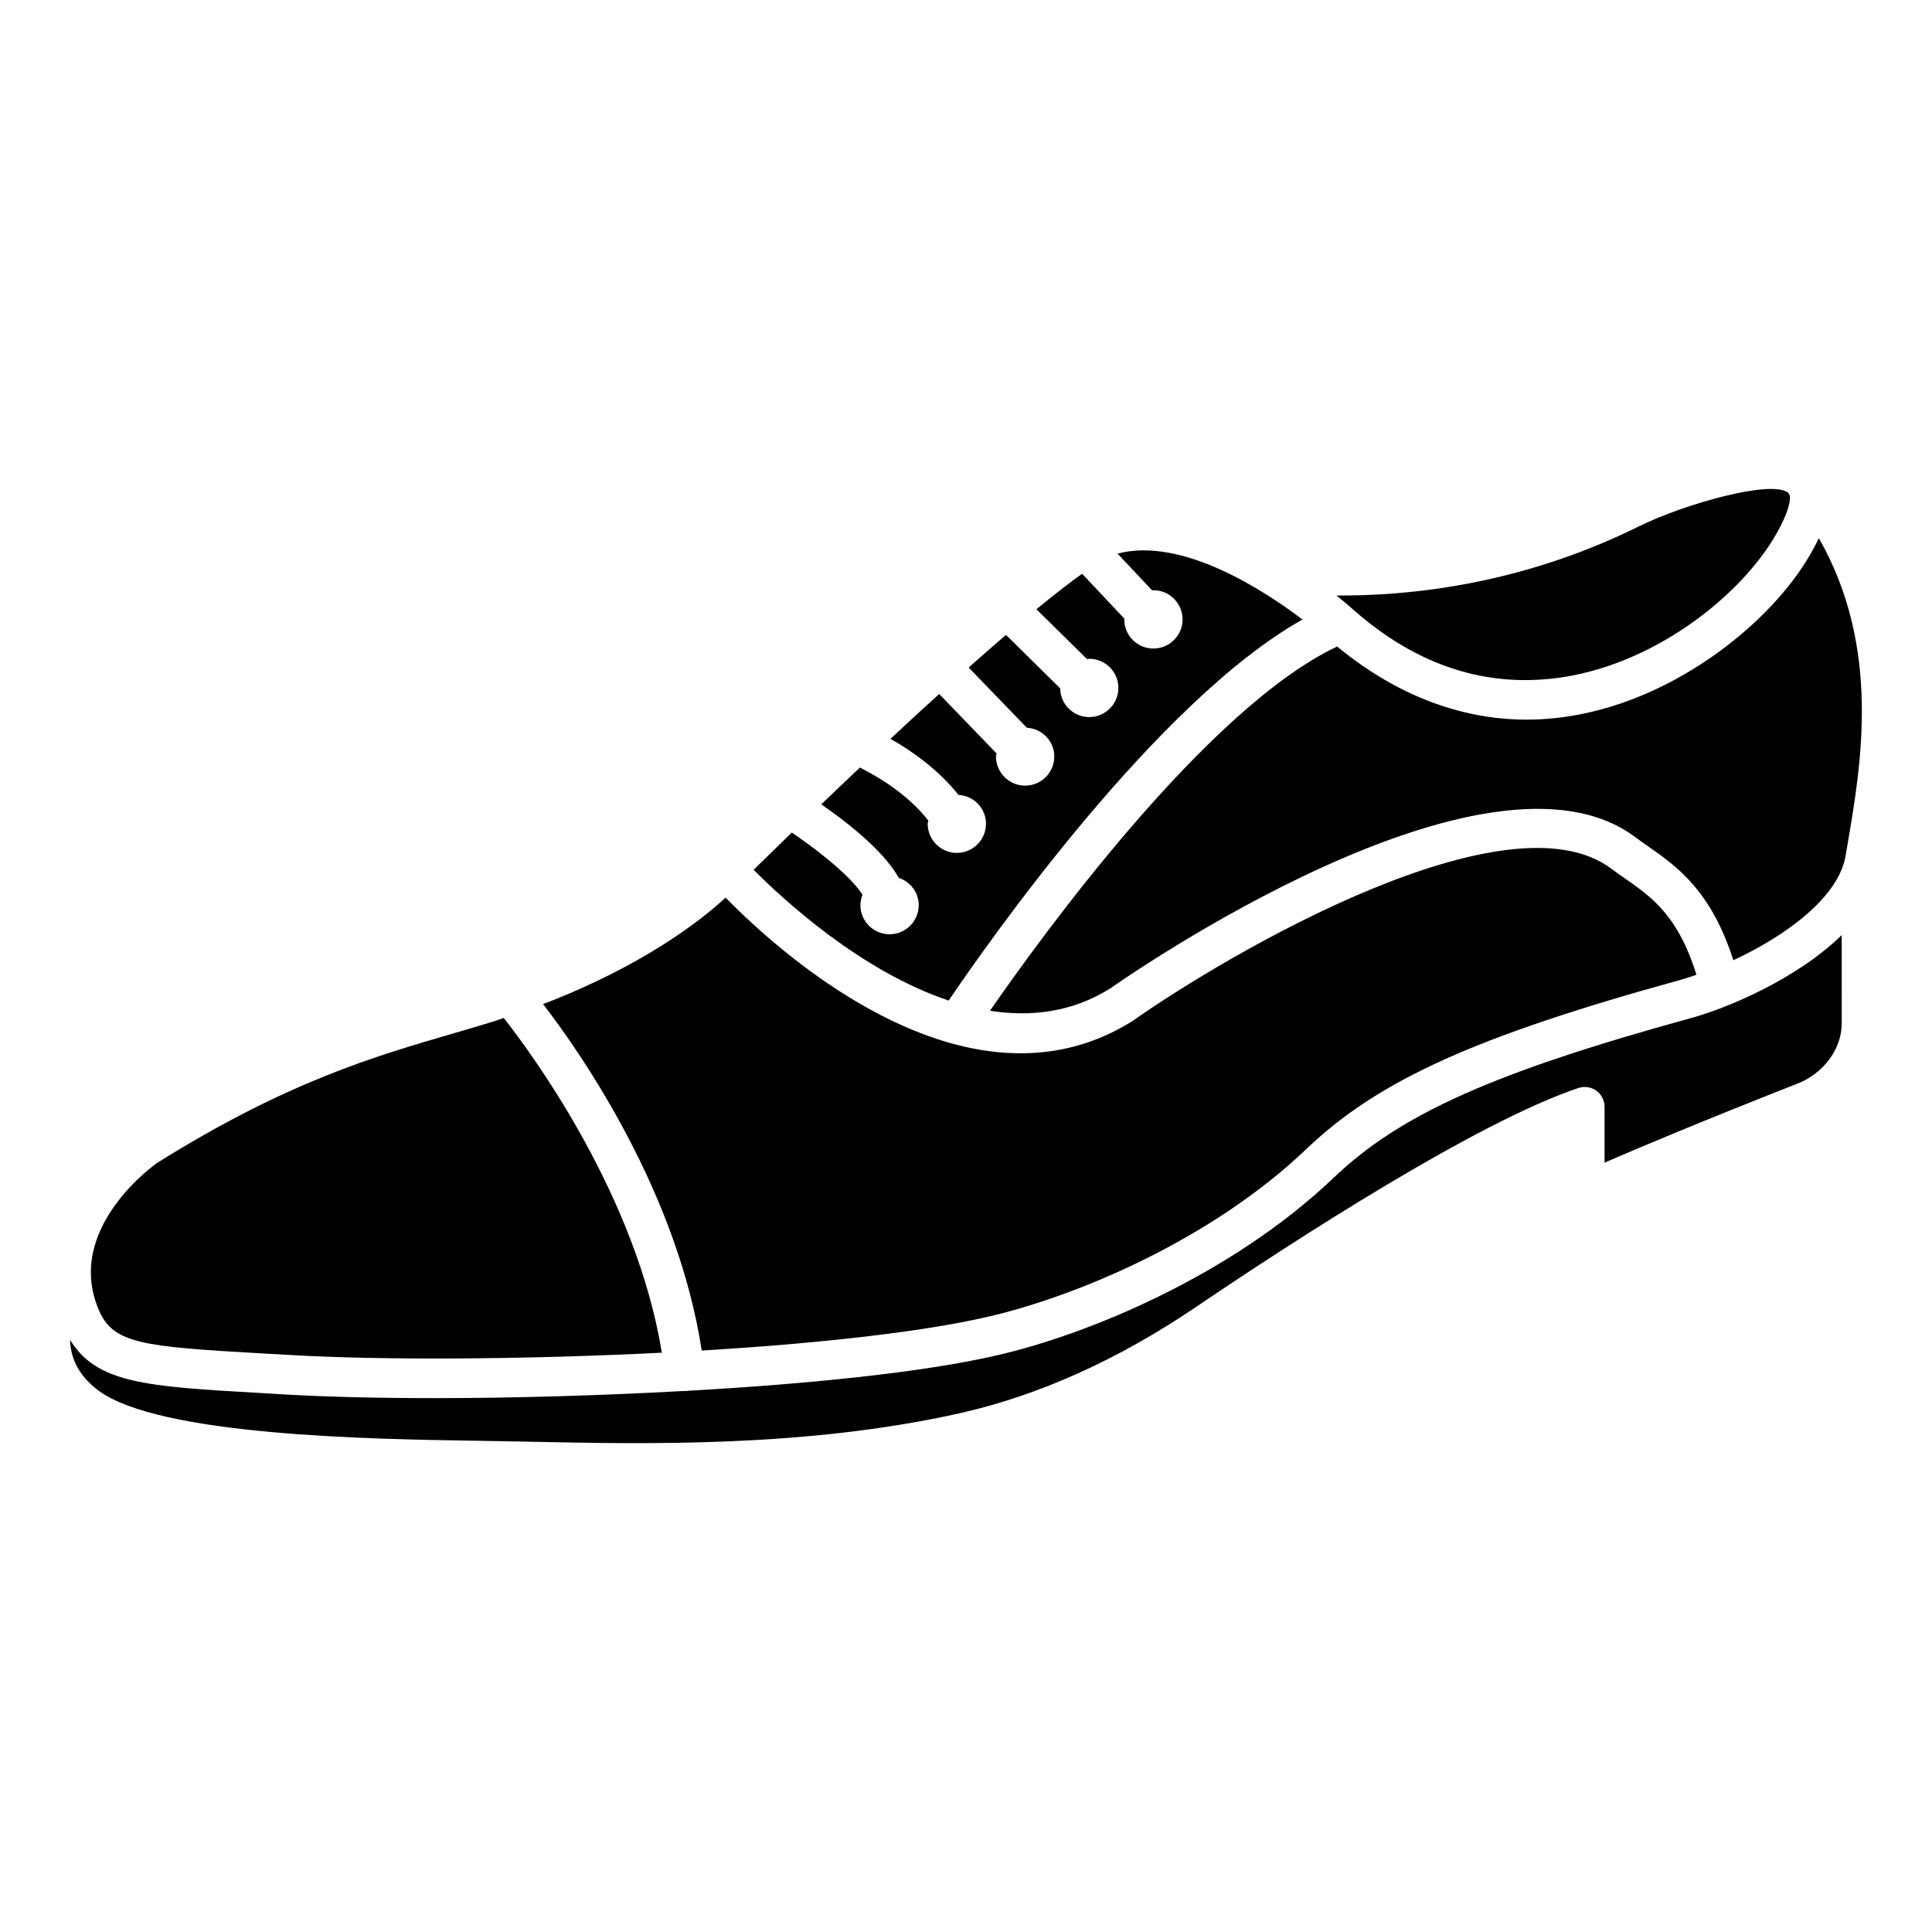 <?xml version="1.0" encoding="UTF-8"?>
<!-- Uploaded to: SVG Repo, www.svgrepo.com, Generator: SVG Repo Mixer Tools -->
<svg fill="#000000" width="800px" height="800px" version="1.1" viewBox="144 144 512 512" xmlns="http://www.w3.org/2000/svg">
 <g>
  <path d="m213.44 502.67 7.496 0.418c23.574 1.387 61.484 1.258 98.453-0.609-6.719-41.418-34.09-78.805-41.898-88.711-0.754 0.25-1.363 0.523-2.141 0.754-3.633 1.133-7.367 2.203-11.188 3.336-20.738 6.023-44.25 12.867-78.512 34.32-0.25 0.148-24.75 17.297-15.473 38.961 3.797 8.949 11.461 9.727 43.262 11.531z"/>
  <path d="m405.92 492.93c22.965-5.312 58.84-20.133 84.367-44.504 19.039-18.18 45.051-29.895 99.312-44.816 1.238-0.336 2.625-0.84 3.969-1.281-4.766-15.512-11.777-20.531-18.598-25.297-1.324-0.922-2.602-1.805-3.863-2.75-27.48-20.805-101.1 22.082-127.13 40.391-9.656 6.023-19.648 8.461-29.473 8.461-34.742 0-67.469-30.27-78.215-41.25-6.488 6.023-21.98 18.117-48.367 28.211 10.391 13.477 35.645 50.047 42.047 91.82 29.535-1.805 57.52-4.723 75.949-8.984z"/>
  <path d="m558.82 323.36c24.898-4.094 46.961-22.125 55.902-37.828 3.402-5.961 3.801-9.047 3.59-10.223-0.148-0.211-0.25-0.441-0.355-0.672-4.219-3.652-27.457 2.832-39.633 8.859-31.719 15.68-61.254 18.43-80.168 18.324 2.434 1.93 3.926 3.254 4.199 3.504 17.188 15.285 36.125 21.332 56.465 18.035z"/>
  <path d="m489.17 308.18c-10.391-7.871-32.012-21.938-49.016-17.465l9.195 9.762c0.105 0 0.211-0.062 0.316-0.062 4.262 0 7.727 3.465 7.727 7.727s-3.465 7.727-7.727 7.727-7.727-3.465-7.727-7.727c0-0.062 0.043-0.125 0.043-0.188l-11.211-11.902c-3 2.141-6.949 5.164-12.113 9.406l13.434 13.227c0.188-0.02 0.355-0.105 0.566-0.105 4.262 0 7.727 3.465 7.727 7.727 0 4.262-3.465 7.727-7.727 7.727-4.219 0-7.641-3.402-7.703-7.621l-14.359-14.16c-2.981 2.562-6.277 5.438-9.887 8.648l15.406 15.953c4.051 0.23 7.285 3.527 7.285 7.621 0 4.262-3.465 7.727-7.727 7.727s-7.727-3.465-7.727-7.727c0-0.273 0.125-0.523 0.168-0.797l-15.219-15.766c-3.988 3.609-8.25 7.535-12.91 11.883 5.312 3 12.512 7.934 18.031 14.863 4.051 0.23 7.285 3.527 7.285 7.641 0 4.262-3.465 7.727-7.727 7.727s-7.727-3.465-7.727-7.727c0-0.293 0.148-0.566 0.168-0.84-5.543-7.137-13.77-11.883-18.137-14.043-3.254 3.066-6.656 6.32-10.223 9.742 6.863 4.746 16.52 12.301 20.531 19.48 3.043 1.027 5.289 3.82 5.289 7.223 0 4.262-3.465 7.727-7.727 7.727-4.262 0-7.727-3.465-7.727-7.727 0-0.965 0.23-1.867 0.547-2.707-2.184-3.777-9.699-10.41-18.727-16.52-3.211 3.106-6.676 6.488-10.117 9.867 7.852 7.914 28.422 26.871 51.684 34.656 10.336-15.246 55.113-79.25 93.758-100.98z"/>
  <path d="m497.53 456.03c-27.059 25.84-64.992 41.543-89.238 47.129-19.754 4.578-50.234 7.621-81.953 9.406-0.043 0-0.043 0.043-0.082 0.043-0.211 0.02-0.398 0.043-0.609 0.043-0.043 0-0.062-0.043-0.105-0.043-22.672 1.258-45.91 1.91-66.336 1.91-14.906 0-28.316-0.336-38.898-0.922l-7.449-0.449c-30.207-1.699-43.223-2.582-50.277-14.043 0.105 4.387 1.891 9.195 7.496 13.395 16.164 12.027 72.715 12.891 99.902 13.309l13.938 0.25c31.027 0.652 73.516 1.594 114.34-7.516 20.824-4.66 41.879-14.105 62.555-28.086 26.305-17.82 74.457-49.039 101.48-58.129 1.574-0.523 3.379-0.273 4.746 0.715 1.363 0.988 2.184 2.582 2.184 4.262v14.801c8.902-3.863 25.902-11.02 51.41-21.055 5.519-2.184 11.441-8.082 11.441-15.934l-0.004-23.301c-12.258 11.945-30.898 19.5-39.695 21.914-52.398 14.402-77.211 25.484-94.844 42.301z"/>
  <path d="m623.86 290.71c-10.16 17.863-35.184 38.352-63.312 42.992-22.062 3.715-43.434-2.918-62.199-18.367-34.512 16.312-78.32 76.746-91.988 96.523 10.727 1.68 21.645 0.461 31.844-5.898 3.82-2.707 99.984-69.734 139.26-40.031 1.133 0.859 2.309 1.68 3.527 2.519 7.43 5.184 16.5 11.652 22.355 30.02 13.73-6.359 27.879-16.605 29.746-27.648l0.504-2.961c3.652-21.285 8.984-52.207-7.578-81.238-0.816 1.715-1.637 3.144-2.16 4.09z"/>
 </g>
</svg>